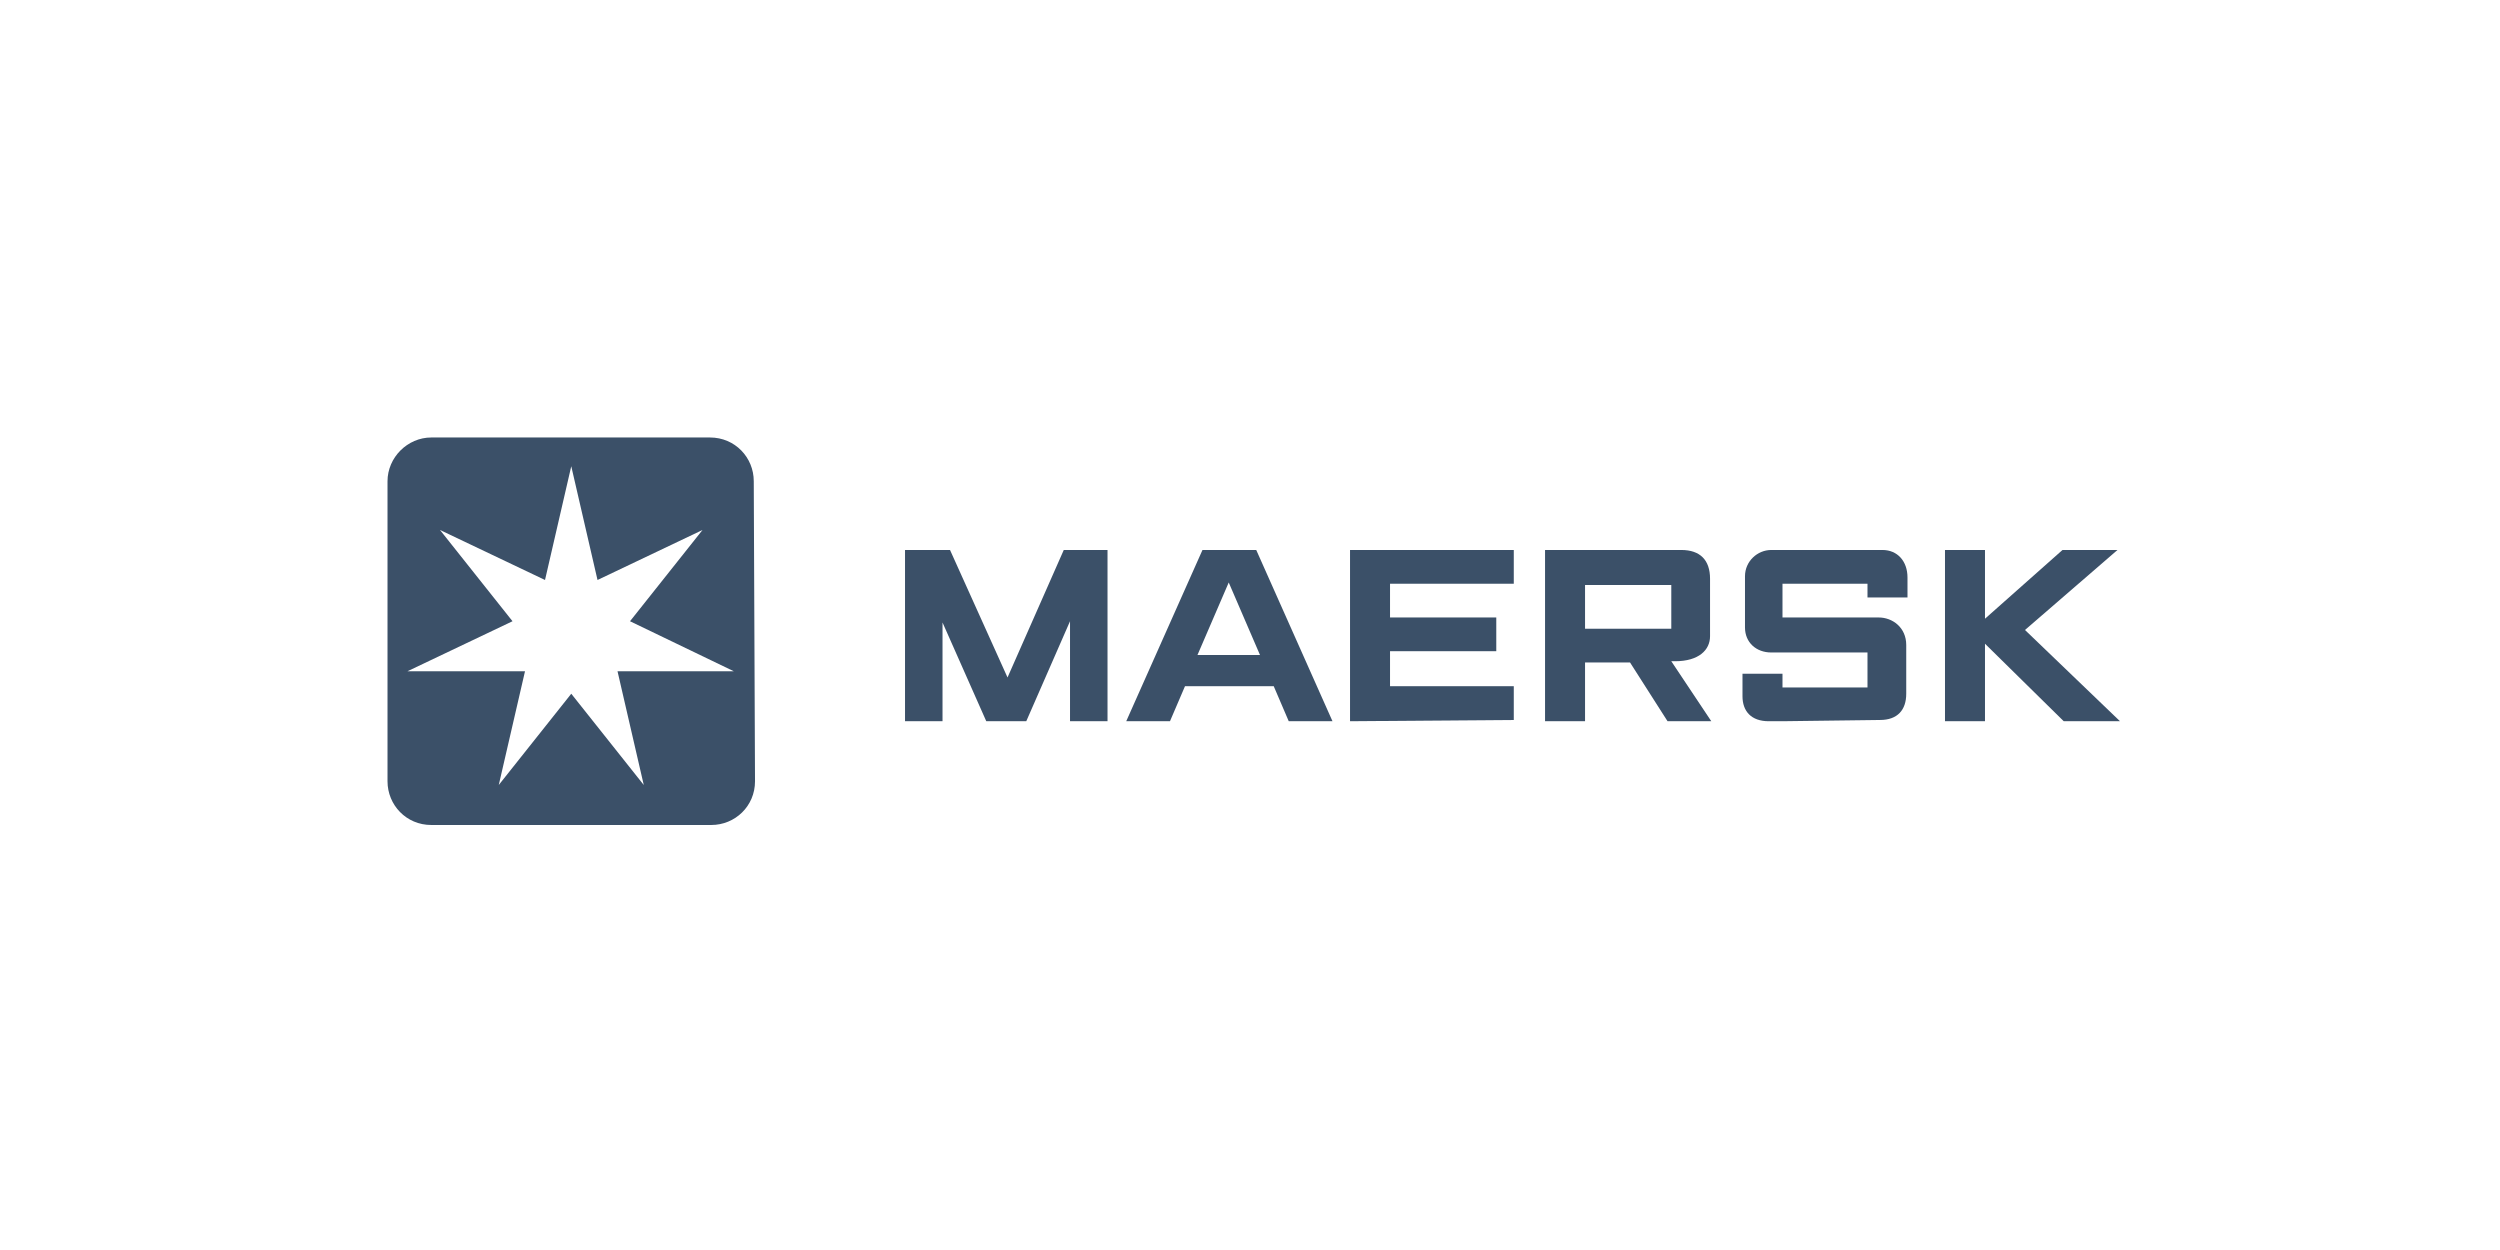 <svg width="240" height="120" viewBox="0 0 240 120" fill="none" xmlns="http://www.w3.org/2000/svg">
<path fill-rule="evenodd" clip-rule="evenodd" d="M86.882 69.238V52.798H91.202L96.722 65.038L102.122 52.798H106.322V69.238H102.722V59.638L98.522 69.238H94.682L90.482 59.758V69.238H86.882Z" fill="#3B5068"/>
<path fill-rule="evenodd" clip-rule="evenodd" d="M120.959 62.878L117.958 55.918L114.958 62.878H120.959ZM112.318 69.238H108.118L115.438 52.798H120.599L127.919 69.238H123.719L122.279 65.878H113.758L112.318 69.238Z" fill="#3B5068"/>
<path fill-rule="evenodd" clip-rule="evenodd" d="M129.603 69.238V52.798H145.323V56.038H133.443V59.278H143.643V62.518H133.443V65.878H145.323V69.118L129.603 69.238Z" fill="#3B5068"/>
<path fill-rule="evenodd" clip-rule="evenodd" d="M152.164 60.358H160.444V56.158H152.164V60.358ZM148.324 69.238V52.798H161.404C163.204 52.798 164.164 53.758 164.164 55.558V61.078C164.164 62.398 163.084 63.478 160.804 63.478C160.684 63.478 160.564 63.478 160.444 63.478L164.284 69.238H160.084L156.484 63.598H152.164V69.238H148.324Z" fill="#3B5068"/>
<path fill-rule="evenodd" clip-rule="evenodd" d="M171.119 69.238H169.799C168.119 69.238 167.279 68.278 167.279 66.838V64.678H171.119V65.998H179.279V62.638H170.039C168.599 62.638 167.519 61.678 167.519 60.238V55.318C167.519 53.878 168.719 52.798 170.039 52.798H180.719C182.159 52.798 183.119 53.878 183.119 55.438V57.358H179.279V56.038H171.119V59.278H180.359C181.679 59.278 182.999 60.238 182.999 61.918V66.598C182.999 68.158 182.159 69.118 180.479 69.118L171.119 69.238Z" fill="#3B5068"/>
<path fill-rule="evenodd" clip-rule="evenodd" d="M186.719 69.238V52.798H190.559V59.398L197.999 52.798H203.279L194.399 60.478L203.519 69.238H198.119L190.559 61.798V69.238H186.719Z" fill="#3B5068"/>
<path fill-rule="evenodd" clip-rule="evenodd" d="M68.281 79.199C70.561 79.199 72.481 77.399 72.481 74.999L72.361 46.199C72.361 43.919 70.561 41.999 68.161 41.999H41.401C39.121 41.999 37.201 43.919 37.201 46.199V74.999C37.201 77.279 39.001 79.199 41.401 79.199H68.281ZM67.441 50.879L60.481 59.639L70.441 64.439H59.281L61.801 75.359L54.841 66.599L47.881 75.359L50.401 64.439H39.121L49.201 59.639L42.241 50.879L52.321 55.679L54.841 44.759L57.361 55.679L67.441 50.879Z" fill="#3B5068"/>
</svg>

